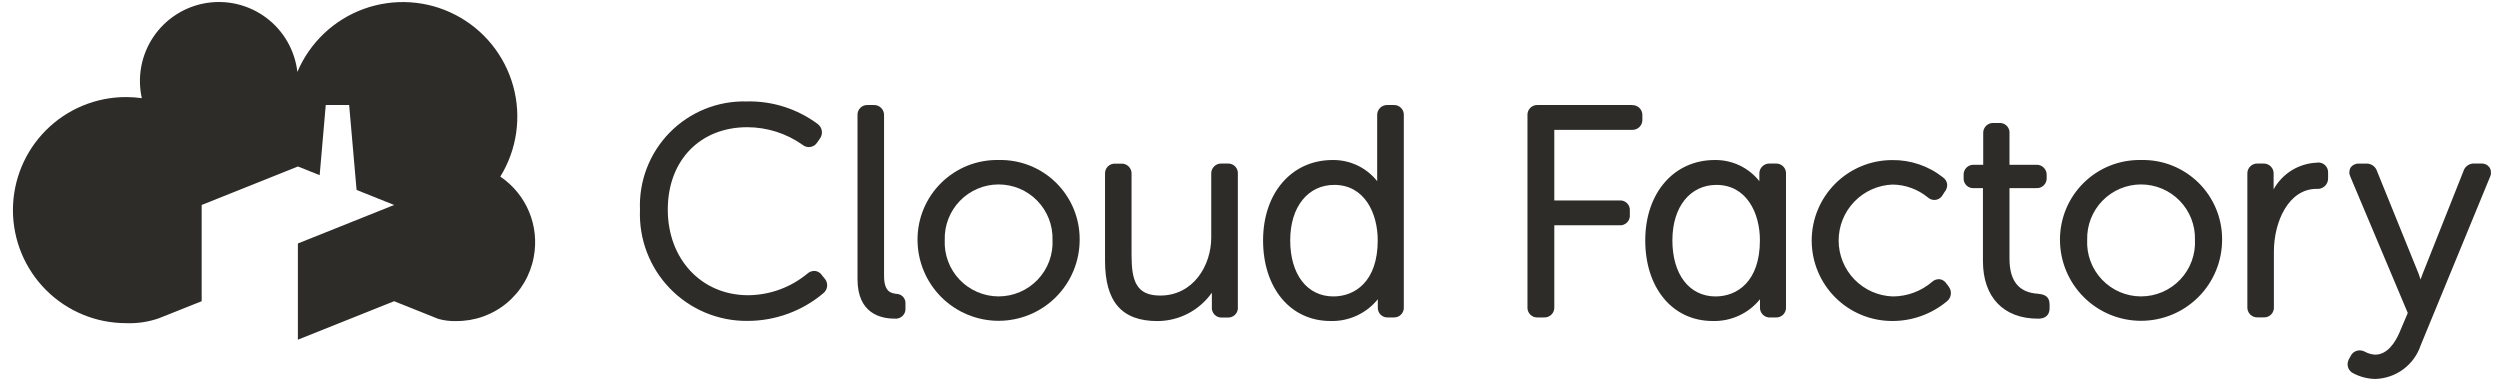 <svg width="179" height="28" viewBox="0 0 179 28" fill="none" xmlns="http://www.w3.org/2000/svg">
<g clip-path="url(#clip0_2122_3329)">
<path d="M178.234 11.97C178.165 11.88 178.075 11.809 177.972 11.764C177.869 11.718 177.756 11.699 177.643 11.708H177.184C177.004 11.694 176.824 11.743 176.676 11.848C176.528 11.952 176.421 12.105 176.373 12.28L173.482 19.552C173.418 19.708 173.365 19.87 173.316 20.016C173.267 19.865 173.208 19.708 173.154 19.552L170.2 12.265C170.147 12.095 170.038 11.947 169.891 11.847C169.743 11.747 169.566 11.7 169.389 11.713H168.905C168.791 11.706 168.677 11.728 168.573 11.775C168.469 11.823 168.378 11.895 168.309 11.986C168.25 12.086 168.217 12.199 168.213 12.315C168.208 12.431 168.233 12.546 168.285 12.651L172.397 22.409L171.806 23.801C171.493 24.529 170.933 25.393 170.06 25.393C169.799 25.378 169.546 25.305 169.317 25.179L169.215 25.135C169.045 25.068 168.855 25.069 168.685 25.137C168.516 25.205 168.378 25.335 168.301 25.502L168.169 25.741C168.124 25.829 168.097 25.925 168.089 26.024C168.082 26.123 168.094 26.223 168.126 26.317C168.158 26.408 168.208 26.492 168.273 26.564C168.339 26.635 168.418 26.693 168.506 26.732C168.986 26.985 169.518 27.123 170.06 27.133C170.786 27.115 171.489 26.874 172.073 26.442C172.657 26.011 173.093 25.409 173.323 24.72L178.298 12.637C178.345 12.53 178.364 12.413 178.354 12.297C178.344 12.181 178.304 12.069 178.239 11.972L178.234 11.97ZM165.907 11.647C165.267 11.668 164.643 11.855 164.097 12.19C163.551 12.525 163.101 12.996 162.791 13.557V12.472C162.799 12.371 162.786 12.27 162.752 12.175C162.718 12.081 162.664 11.994 162.593 11.922C162.523 11.85 162.438 11.793 162.344 11.757C162.25 11.72 162.15 11.704 162.049 11.71H161.673C161.571 11.701 161.468 11.716 161.372 11.751C161.276 11.786 161.188 11.842 161.116 11.915C161.043 11.987 160.988 12.075 160.952 12.171C160.917 12.267 160.903 12.37 160.911 12.472V21.962C160.903 22.064 160.917 22.167 160.952 22.263C160.988 22.359 161.043 22.447 161.116 22.519C161.188 22.591 161.276 22.647 161.372 22.683C161.468 22.718 161.571 22.732 161.673 22.724H162.068C162.169 22.731 162.27 22.716 162.365 22.68C162.46 22.644 162.545 22.587 162.616 22.515C162.686 22.442 162.74 22.355 162.774 22.26C162.808 22.165 162.82 22.063 162.811 21.962V18.02C162.811 15.838 163.881 13.522 165.866 13.522C165.972 13.534 166.079 13.522 166.18 13.489C166.281 13.456 166.374 13.401 166.453 13.329C166.531 13.257 166.593 13.169 166.634 13.07C166.675 12.972 166.695 12.866 166.692 12.76V12.383C166.699 12.28 166.683 12.177 166.646 12.08C166.609 11.984 166.55 11.897 166.475 11.826C166.4 11.755 166.31 11.701 166.211 11.669C166.113 11.637 166.009 11.627 165.906 11.641L165.907 11.647ZM153.286 11.457C152.529 11.443 151.776 11.581 151.073 11.861C150.369 12.143 149.729 12.561 149.19 13.093C148.65 13.625 148.222 14.259 147.931 14.958C147.64 15.658 147.491 16.408 147.494 17.166C147.494 18.705 148.106 20.182 149.194 21.27C150.283 22.359 151.759 22.97 153.299 22.97C154.838 22.97 156.314 22.359 157.403 21.27C158.492 20.182 159.103 18.705 159.103 17.166C159.109 16.406 158.962 15.652 158.671 14.95C158.379 14.248 157.95 13.611 157.408 13.079C156.865 12.546 156.221 12.128 155.514 11.849C154.807 11.57 154.051 11.437 153.291 11.457M157.159 17.166C157.185 17.689 157.105 18.211 156.923 18.702C156.741 19.193 156.461 19.642 156.1 20.021C155.739 20.4 155.305 20.702 154.824 20.909C154.342 21.115 153.824 21.222 153.301 21.222C152.777 21.222 152.259 21.115 151.778 20.909C151.297 20.702 150.863 20.4 150.502 20.021C150.141 19.642 149.861 19.193 149.679 18.702C149.497 18.211 149.416 17.689 149.442 17.166C149.429 16.651 149.519 16.138 149.707 15.658C149.895 15.178 150.177 14.741 150.536 14.372C150.896 14.003 151.326 13.709 151.801 13.509C152.275 13.309 152.785 13.206 153.301 13.206C153.816 13.206 154.326 13.309 154.801 13.509C155.276 13.709 155.706 14.003 156.065 14.372C156.425 14.741 156.707 15.178 156.895 15.658C157.083 16.138 157.173 16.651 157.159 17.166ZM145.954 21.034C144.558 20.961 143.879 20.135 143.879 18.509V13.468H145.779C145.88 13.478 145.981 13.465 146.077 13.432C146.172 13.398 146.259 13.344 146.332 13.273C146.404 13.203 146.46 13.117 146.497 13.022C146.533 12.928 146.548 12.827 146.541 12.726V12.56C146.548 12.458 146.534 12.355 146.498 12.26C146.462 12.164 146.406 12.077 146.334 12.005C146.262 11.933 146.175 11.877 146.079 11.841C145.983 11.805 145.881 11.79 145.779 11.798H143.879V9.567C143.89 9.466 143.878 9.364 143.845 9.268C143.811 9.172 143.757 9.084 143.686 9.011C143.615 8.939 143.529 8.882 143.434 8.847C143.339 8.811 143.237 8.797 143.136 8.805H142.76C142.658 8.797 142.555 8.811 142.459 8.846C142.363 8.882 142.275 8.937 142.203 9.01C142.13 9.082 142.075 9.17 142.039 9.266C142.004 9.362 141.99 9.465 141.998 9.567V11.799H141.339C141.238 11.792 141.137 11.807 141.042 11.843C140.947 11.879 140.862 11.935 140.791 12.008C140.721 12.08 140.666 12.167 140.633 12.263C140.599 12.358 140.587 12.46 140.596 12.561V12.726C140.587 12.826 140.6 12.927 140.634 13.021C140.668 13.116 140.722 13.201 140.793 13.272C140.864 13.343 140.95 13.398 141.044 13.432C141.138 13.466 141.239 13.479 141.339 13.469H141.979V18.7C141.979 21.279 143.454 22.817 145.925 22.817C146.642 22.817 146.75 22.353 146.75 22.075V21.802C146.75 21.201 146.355 21.079 145.96 21.04L145.954 21.034ZM139.396 20.352C139.347 20.261 139.278 20.183 139.196 20.121C139.113 20.059 139.018 20.016 138.918 19.995C138.816 19.981 138.713 19.989 138.615 20.02C138.517 20.05 138.427 20.101 138.351 20.169C137.568 20.847 136.567 21.221 135.532 21.225C134.492 21.193 133.506 20.758 132.781 20.013C132.056 19.267 131.649 18.269 131.647 17.229C131.644 16.189 132.046 15.189 132.768 14.44C133.489 13.691 134.473 13.251 135.513 13.214C136.437 13.227 137.33 13.555 138.044 14.142C138.119 14.211 138.21 14.262 138.308 14.29C138.406 14.319 138.509 14.326 138.61 14.309C138.711 14.292 138.806 14.252 138.89 14.194C138.973 14.134 139.042 14.057 139.091 13.968L139.228 13.753C139.298 13.674 139.351 13.58 139.383 13.479C139.415 13.378 139.426 13.272 139.414 13.166C139.399 13.075 139.366 12.987 139.317 12.908C139.267 12.829 139.202 12.761 139.126 12.707C138.09 11.884 136.801 11.444 135.478 11.462C134.721 11.462 133.972 11.611 133.273 11.9C132.574 12.19 131.939 12.614 131.404 13.149C130.869 13.684 130.445 14.319 130.155 15.018C129.866 15.717 129.717 16.466 129.717 17.223C129.717 17.979 129.866 18.728 130.155 19.427C130.445 20.126 130.869 20.761 131.404 21.296C131.939 21.831 132.574 22.255 133.273 22.545C133.972 22.834 134.721 22.983 135.478 22.983C136.906 22.989 138.29 22.493 139.39 21.582C139.544 21.464 139.646 21.292 139.676 21.101C139.706 20.91 139.662 20.715 139.551 20.556L139.41 20.356L139.396 20.352ZM127.127 11.71H126.732C126.63 11.703 126.527 11.718 126.432 11.754C126.336 11.789 126.249 11.845 126.177 11.918C126.104 11.99 126.049 12.077 126.013 12.172C125.977 12.268 125.962 12.371 125.97 12.473V12.971C125.589 12.49 125.103 12.104 124.549 11.841C123.995 11.579 123.388 11.448 122.775 11.457C119.845 11.457 117.8 13.821 117.8 17.211C117.8 20.601 119.738 22.984 122.63 22.984C123.276 23.002 123.918 22.871 124.505 22.601C125.092 22.331 125.609 21.929 126.015 21.426V21.987C126.008 22.088 126.023 22.19 126.059 22.284C126.096 22.379 126.152 22.464 126.224 22.535C126.297 22.606 126.384 22.66 126.479 22.694C126.575 22.727 126.676 22.74 126.777 22.73H127.134C127.235 22.737 127.336 22.722 127.431 22.686C127.525 22.65 127.611 22.593 127.682 22.521C127.752 22.448 127.806 22.361 127.84 22.266C127.874 22.171 127.886 22.069 127.877 21.968V12.473C127.886 12.372 127.874 12.27 127.84 12.175C127.806 12.079 127.752 11.992 127.682 11.92C127.611 11.847 127.525 11.791 127.431 11.755C127.336 11.719 127.235 11.704 127.134 11.71H127.127ZM126.009 17.209C126.009 20.169 124.368 21.225 122.834 21.225C120.954 21.225 119.743 19.646 119.743 17.209C119.743 14.773 121.042 13.239 122.898 13.239C125.047 13.239 126.01 15.237 126.01 17.209M116.835 7.52H110.11C110.009 7.513 109.908 7.528 109.813 7.564C109.719 7.6 109.633 7.657 109.562 7.729C109.492 7.802 109.438 7.889 109.404 7.984C109.37 8.08 109.358 8.181 109.367 8.282V21.967C109.358 22.068 109.37 22.17 109.404 22.265C109.438 22.361 109.492 22.448 109.562 22.52C109.633 22.593 109.719 22.649 109.813 22.685C109.908 22.721 110.009 22.736 110.11 22.729H110.546C110.647 22.735 110.748 22.719 110.842 22.682C110.935 22.646 111.02 22.589 111.091 22.517C111.161 22.445 111.215 22.358 111.249 22.264C111.283 22.169 111.297 22.068 111.288 21.967V16.131H115.953C116.054 16.139 116.156 16.125 116.251 16.089C116.346 16.053 116.432 15.997 116.503 15.924C116.574 15.851 116.628 15.764 116.661 15.668C116.695 15.572 116.706 15.47 116.696 15.369V15.095C116.705 14.996 116.692 14.895 116.658 14.801C116.624 14.706 116.569 14.621 116.498 14.55C116.427 14.479 116.342 14.425 116.248 14.39C116.153 14.356 116.053 14.344 115.953 14.353H111.288V9.298H116.832C116.934 9.305 117.036 9.29 117.132 9.255C117.227 9.219 117.314 9.163 117.387 9.091C117.459 9.019 117.515 8.932 117.551 8.836C117.586 8.74 117.601 8.638 117.594 8.536V8.287C117.601 8.185 117.586 8.083 117.551 7.987C117.515 7.891 117.459 7.804 117.387 7.732C117.314 7.66 117.227 7.604 117.132 7.568C117.036 7.533 116.934 7.518 116.832 7.525L116.835 7.52ZM99.763 7.52H99.368C99.266 7.513 99.163 7.527 99.068 7.563C98.972 7.598 98.885 7.654 98.812 7.727C98.74 7.799 98.684 7.886 98.649 7.982C98.613 8.078 98.598 8.18 98.606 8.282V12.971C98.225 12.49 97.739 12.104 97.185 11.841C96.631 11.579 96.024 11.448 95.411 11.457C92.481 11.457 90.436 13.821 90.436 17.211C90.436 20.601 92.374 22.984 95.266 22.984C95.912 23.002 96.554 22.871 97.141 22.601C97.728 22.331 98.245 21.929 98.651 21.426V21.986C98.643 22.087 98.657 22.189 98.693 22.284C98.729 22.379 98.785 22.465 98.858 22.536C98.93 22.607 99.018 22.661 99.114 22.694C99.21 22.727 99.312 22.739 99.413 22.729H99.77C99.871 22.735 99.972 22.72 100.067 22.684C100.162 22.648 100.247 22.592 100.318 22.519C100.388 22.447 100.442 22.36 100.476 22.264C100.51 22.169 100.522 22.067 100.513 21.966V8.282C100.522 8.181 100.51 8.08 100.476 7.984C100.442 7.889 100.388 7.802 100.318 7.729C100.247 7.657 100.162 7.6 100.067 7.564C99.972 7.528 99.871 7.513 99.77 7.52H99.763ZM98.645 17.209C98.645 20.168 97.004 21.224 95.471 21.224C93.59 21.224 92.379 19.646 92.379 17.209C92.379 14.772 93.678 13.238 95.534 13.238C97.683 13.238 98.645 15.236 98.645 17.209ZM87.888 11.71H87.487C87.385 11.702 87.283 11.716 87.186 11.752C87.09 11.787 87.003 11.843 86.93 11.916C86.858 11.988 86.802 12.075 86.767 12.171C86.731 12.268 86.717 12.37 86.725 12.473V17C86.725 19.017 85.441 21.162 83.067 21.162C81.357 21.162 81.02 20.106 81.02 18.281V12.479C81.029 12.377 81.014 12.274 80.979 12.178C80.944 12.082 80.888 11.994 80.815 11.922C80.743 11.849 80.656 11.793 80.559 11.758C80.463 11.723 80.361 11.708 80.258 11.717H79.863C79.762 11.71 79.661 11.725 79.566 11.761C79.472 11.797 79.386 11.853 79.315 11.926C79.245 11.998 79.191 12.085 79.157 12.181C79.123 12.276 79.111 12.378 79.12 12.479V18.662C79.12 21.612 80.317 22.989 82.881 22.989C83.644 22.985 84.395 22.798 85.072 22.445C85.748 22.091 86.33 21.581 86.769 20.957V21.974C86.758 22.075 86.77 22.177 86.803 22.273C86.836 22.369 86.89 22.456 86.961 22.529C87.032 22.602 87.118 22.658 87.213 22.694C87.308 22.729 87.41 22.744 87.511 22.735H87.887C87.989 22.744 88.09 22.73 88.186 22.694C88.281 22.658 88.367 22.602 88.438 22.529C88.509 22.456 88.563 22.369 88.596 22.273C88.629 22.177 88.641 22.075 88.63 21.974V12.473C88.641 12.371 88.629 12.269 88.596 12.173C88.562 12.077 88.508 11.99 88.438 11.917C88.367 11.844 88.281 11.788 88.185 11.752C88.09 11.717 87.989 11.702 87.888 11.71Z" fill="#2E2C29"/>
<path d="M71.488 11.457C70.73 11.443 69.978 11.58 69.274 11.861C68.571 12.143 67.93 12.561 67.391 13.093C66.851 13.625 66.423 14.259 66.132 14.958C65.841 15.658 65.693 16.408 65.695 17.166C65.695 18.705 66.307 20.182 67.395 21.27C68.484 22.359 69.96 22.97 71.5 22.97C73.039 22.97 74.516 22.359 75.604 21.27C76.693 20.182 77.304 18.705 77.304 17.166C77.31 16.406 77.163 15.652 76.872 14.95C76.581 14.248 76.151 13.611 75.609 13.079C75.067 12.546 74.422 12.128 73.715 11.849C73.008 11.57 72.252 11.437 71.492 11.457M75.36 17.166C75.386 17.689 75.306 18.211 75.124 18.702C74.942 19.193 74.662 19.642 74.301 20.021C73.94 20.4 73.506 20.702 73.025 20.909C72.544 21.115 72.025 21.222 71.502 21.222C70.978 21.222 70.46 21.115 69.979 20.909C69.498 20.702 69.064 20.4 68.703 20.021C68.342 19.642 68.062 19.193 67.88 18.702C67.698 18.211 67.618 17.689 67.644 17.166C67.63 16.651 67.72 16.138 67.908 15.658C68.096 15.178 68.378 14.741 68.737 14.372C69.097 14.003 69.527 13.709 70.002 13.509C70.477 13.309 70.987 13.206 71.502 13.206C72.017 13.206 72.527 13.309 73.002 13.509C73.477 13.709 73.907 14.003 74.267 14.372C74.626 14.741 74.908 15.178 75.096 15.658C75.284 16.138 75.374 16.651 75.36 17.166Z" fill="#2E2C29"/>
<path d="M64.182 21.04C63.811 20.991 63.298 20.917 63.298 19.745V8.282C63.305 8.18 63.29 8.078 63.255 7.982C63.219 7.886 63.163 7.799 63.091 7.727C63.019 7.655 62.931 7.599 62.836 7.563C62.74 7.527 62.638 7.513 62.536 7.52H62.14C62.039 7.513 61.938 7.528 61.844 7.564C61.749 7.6 61.663 7.657 61.593 7.729C61.522 7.802 61.468 7.889 61.434 7.984C61.401 8.079 61.388 8.181 61.398 8.282V19.995C61.398 22.447 63.056 22.813 64.045 22.813C64.149 22.827 64.255 22.817 64.355 22.784C64.455 22.75 64.546 22.695 64.622 22.622C64.697 22.549 64.755 22.459 64.792 22.36C64.828 22.262 64.841 22.156 64.831 22.051V21.739C64.837 21.65 64.825 21.561 64.795 21.477C64.765 21.393 64.719 21.316 64.659 21.25C64.598 21.185 64.525 21.133 64.444 21.097C64.362 21.061 64.275 21.041 64.186 21.04" fill="#2E2C29"/>
<path d="M58.852 19.701C58.797 19.619 58.724 19.55 58.64 19.498C58.556 19.446 58.462 19.412 58.363 19.399C58.26 19.392 58.157 19.407 58.06 19.441C57.962 19.476 57.873 19.529 57.797 19.599C56.606 20.584 55.112 21.127 53.567 21.138C50.231 21.138 47.813 18.559 47.813 15.008C47.813 11.457 50.153 9.108 53.503 9.108C54.918 9.11 56.298 9.548 57.455 10.363C57.531 10.428 57.62 10.476 57.716 10.504C57.812 10.532 57.912 10.539 58.011 10.525C58.11 10.511 58.205 10.476 58.29 10.423C58.374 10.37 58.447 10.3 58.502 10.216L58.698 9.933C58.757 9.855 58.801 9.766 58.826 9.671C58.851 9.576 58.858 9.477 58.844 9.379C58.831 9.282 58.799 9.188 58.75 9.104C58.7 9.019 58.634 8.945 58.556 8.885C57.087 7.79 55.294 7.219 53.462 7.263C52.441 7.236 51.426 7.419 50.478 7.801C49.531 8.183 48.673 8.756 47.956 9.484C47.24 10.212 46.681 11.08 46.314 12.033C45.947 12.986 45.78 14.004 45.823 15.025C45.78 16.059 45.947 17.091 46.316 18.059C46.684 19.026 47.245 19.909 47.965 20.652C48.684 21.396 49.548 21.986 50.503 22.386C51.458 22.785 52.484 22.987 53.519 22.977C55.515 22.977 57.447 22.27 58.97 20.979C59.045 20.915 59.106 20.836 59.15 20.748C59.194 20.659 59.219 20.563 59.225 20.464C59.23 20.366 59.215 20.267 59.182 20.174C59.148 20.081 59.096 19.996 59.029 19.924L58.843 19.7L58.852 19.701Z" fill="#2E2C29"/>
<path d="M38.218 18.396C37.98 19.694 37.292 20.867 36.274 21.707C35.257 22.547 33.975 23.001 32.656 22.988C32.222 23.003 31.788 22.949 31.372 22.828L28.22 21.567L21.329 24.321V17.433L28.219 14.676L25.531 13.6L24.999 7.519H23.324L22.888 12.544L21.33 11.921L14.44 14.676V21.567L11.376 22.788C10.62 23.052 9.82 23.17 9.02 23.138C6.873 23.138 4.814 22.285 3.296 20.767C1.779 19.249 0.926 17.19 0.926 15.044C0.926 12.897 1.779 10.838 3.296 9.32C4.814 7.803 6.873 6.95 9.02 6.95C9.399 6.95 9.778 6.976 10.154 7.029C9.987 6.28 9.975 5.505 10.117 4.751C10.259 3.996 10.553 3.279 10.982 2.642C11.41 2.006 11.964 1.463 12.609 1.047C13.254 0.63 13.976 0.35 14.733 0.222C15.49 0.095 16.265 0.122 17.011 0.304C17.756 0.485 18.457 0.816 19.071 1.277C19.685 1.738 20.198 2.32 20.58 2.985C20.962 3.651 21.204 4.388 21.292 5.15C21.732 4.11 22.382 3.173 23.201 2.396C24.021 1.619 24.992 1.02 26.053 0.636C27.115 0.252 28.244 0.092 29.371 0.165C30.498 0.237 31.597 0.542 32.6 1.06C33.604 1.577 34.489 2.296 35.202 3.172C35.914 4.048 36.438 5.061 36.741 6.149C37.043 7.237 37.118 8.375 36.96 9.493C36.802 10.611 36.415 11.684 35.823 12.645C36.741 13.265 37.456 14.14 37.882 15.162C38.307 16.184 38.424 17.309 38.218 18.396Z" fill="#2E2C29"/>
</g>
<defs>
<clipPath id="clip0_2122_3329">
<rect width="177.42" height="26.992" fill="white" transform="translate(0.928 0.143)"/>
</clipPath>
</defs>
</svg>
